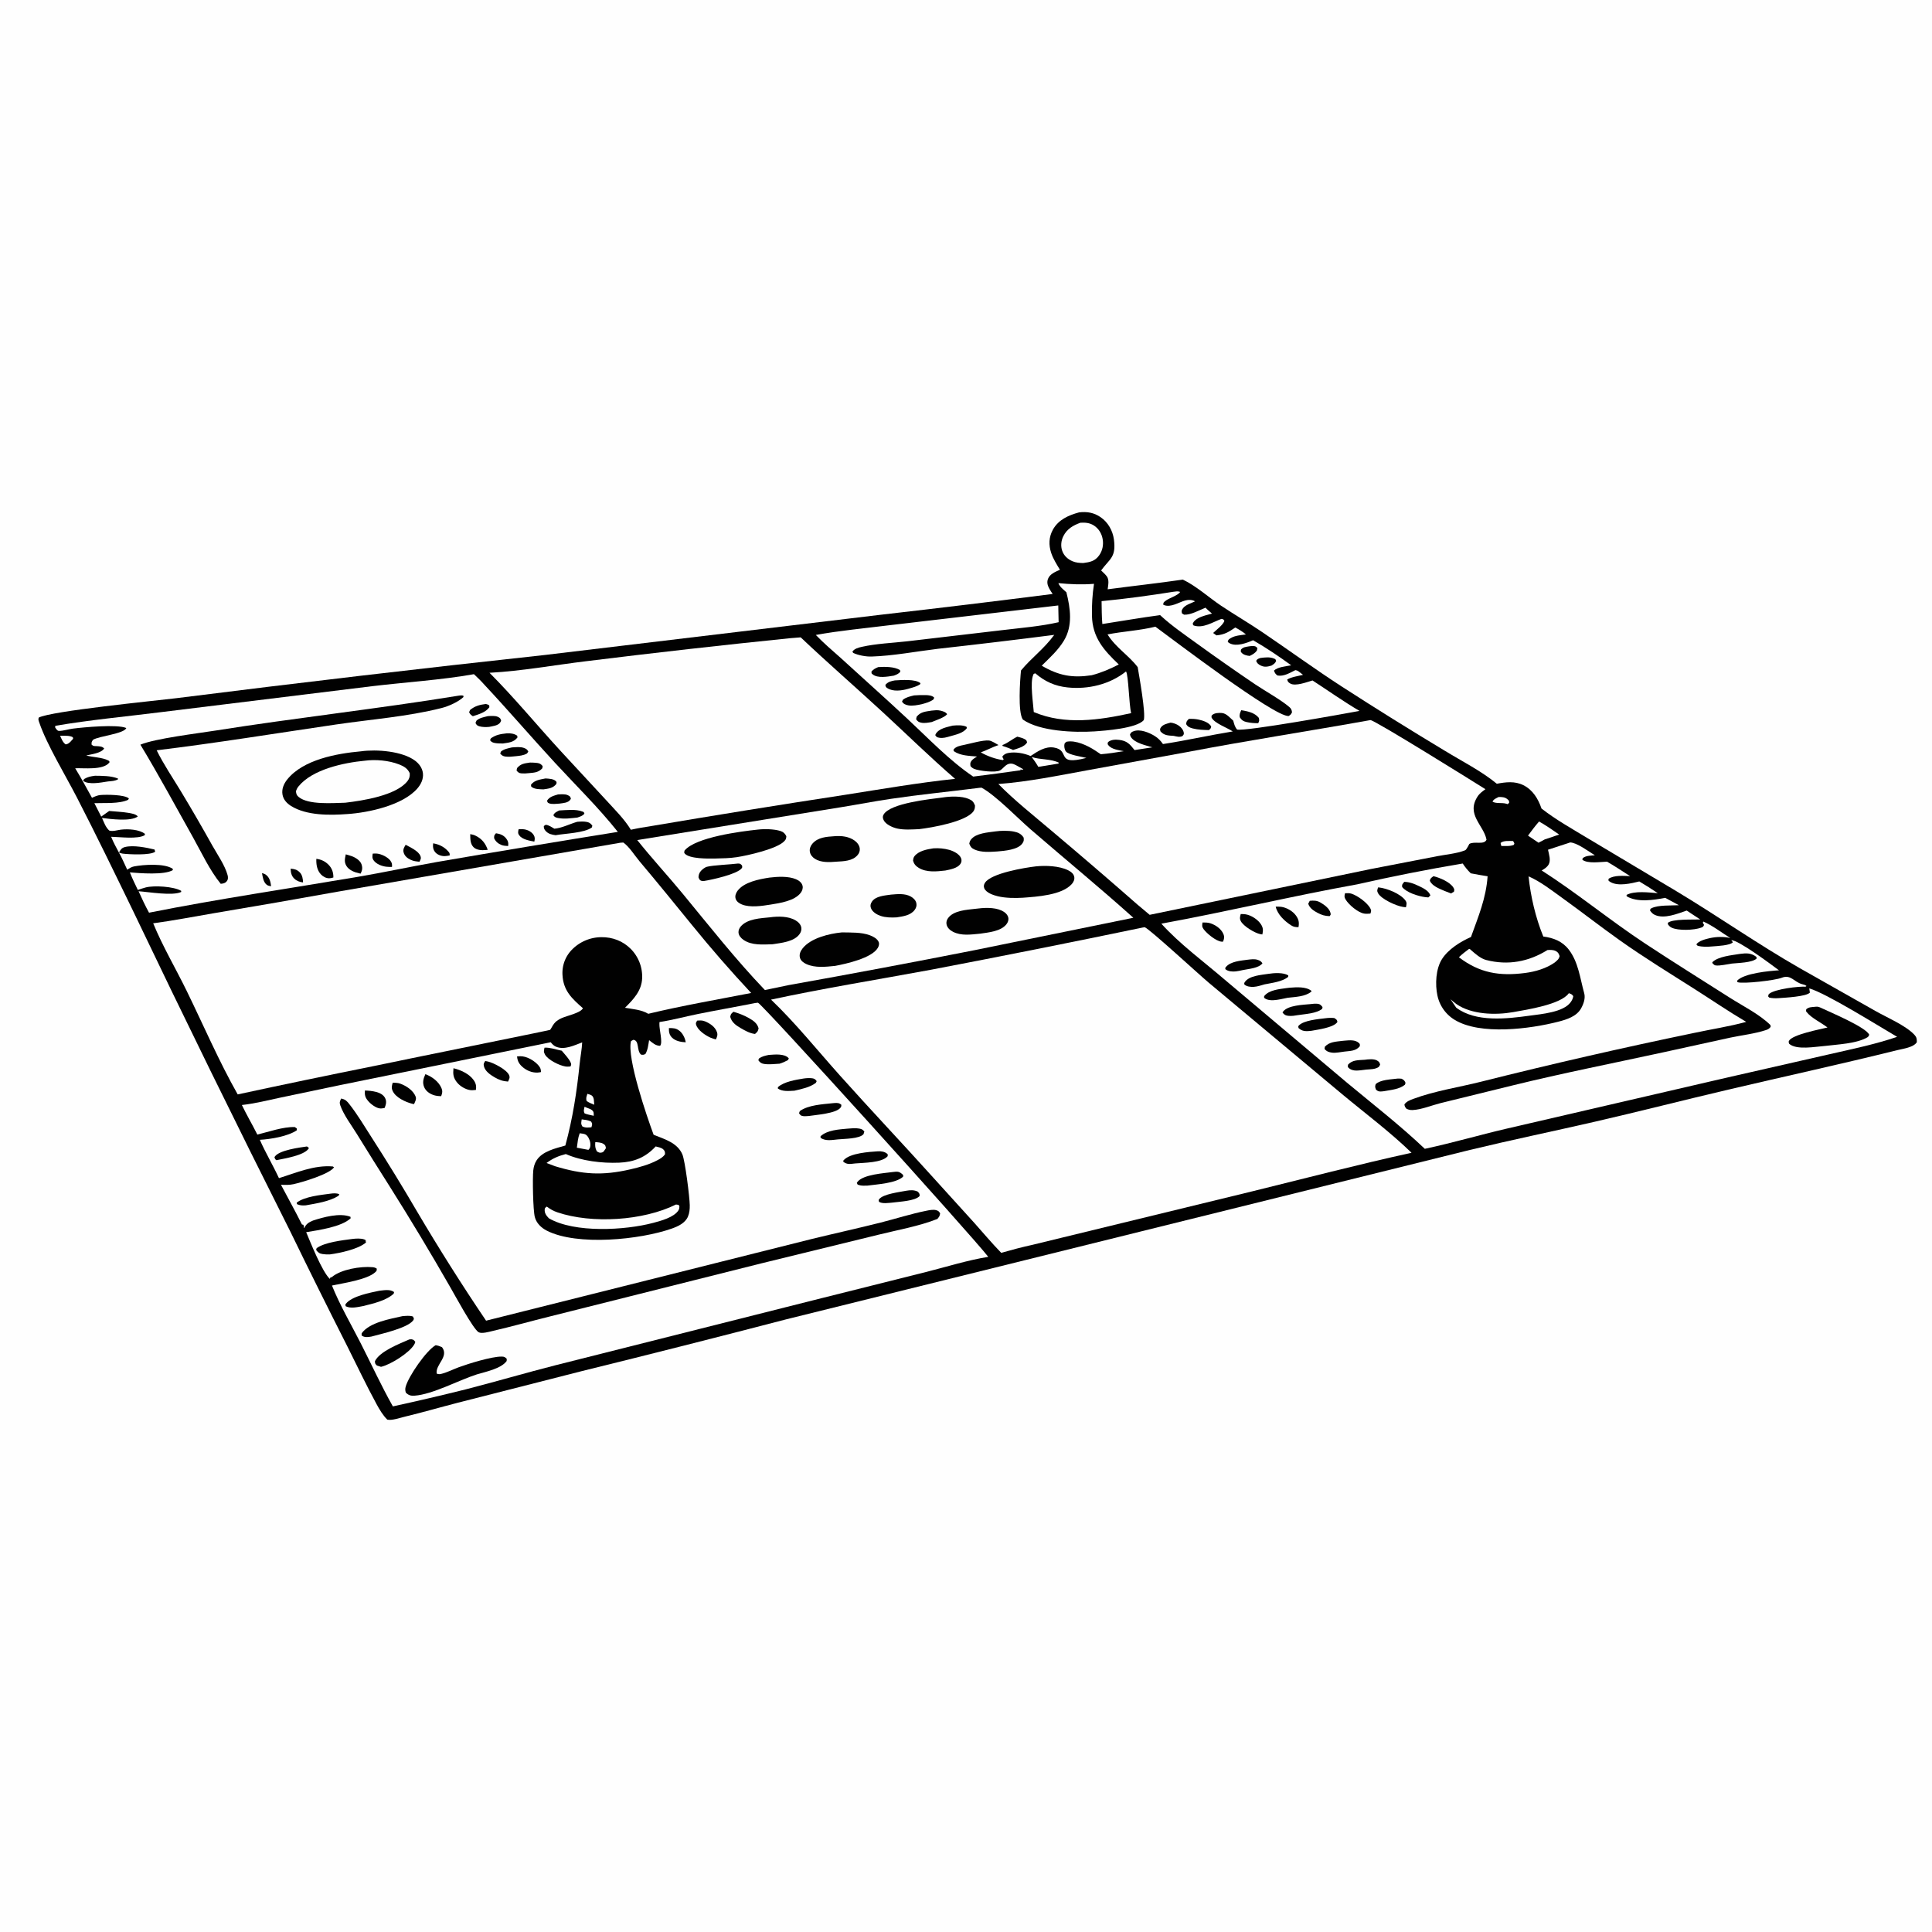 <?xml version="1.0" encoding="UTF-8"?> <svg xmlns="http://www.w3.org/2000/svg" xmlns:xlink="http://www.w3.org/1999/xlink" width="1024" height="1024"><path fill="#FEFEFE" d="M0 0L1024 0L1024 1024L0 1024L0 0Z"></path><path fill="#010101" d="M571.927 271.572C576.163 271.064 579.824 271.689 583.394 274.152C587.279 276.832 589.782 281.278 590.399 285.923C591.658 295.408 588.227 296.061 583.613 302.347C584.599 303.302 585.66 304.259 586.524 305.326C588.057 307.218 587.351 310.11 587.081 312.338C600.361 310.582 613.671 309.126 626.932 307.199C634.063 310.578 640.638 316.651 647.247 321.069C654.392 325.844 661.828 330.168 668.95 334.991C683.038 344.531 696.839 354.606 711.117 363.85Q738.048 381.233 765.515 397.757C774.602 403.332 785.132 408.623 793.343 415.401C798.117 414.514 802.866 413.906 807.393 416.151C812.43 418.651 815.272 423.403 817.025 428.533C824.634 434.488 833.107 439.192 841.344 444.191L888.459 472.308C910.476 485.543 931.678 500.442 953.952 513.175L993.992 535.826C1000.07 539.277 1009.95 543.471 1014.59 548.36C1015.88 549.724 1015.99 550.633 1015.96 552.398C1014.19 555.176 1008.69 555.833 1005.58 556.604C975.8 563.995 945.866 570.524 916.006 577.533C892.323 583.093 868.748 589.146 845.033 594.593C823.07 599.638 801 604.204 779.088 609.485L416.649 699.288Q362.596 713.367 308.359 726.724L242.7 743.466C233.233 745.904 223.839 748.649 214.333 750.93C211.87 751.521 207.602 753.03 205.259 752.42C202.858 750.042 201.103 747.011 199.498 744.061C194.082 734.105 189.203 723.784 184.123 713.65Q168.728 683.301 153.854 652.694Q111.222 567.928 70.298 482.324C60.591 462.336 50.83 442.195 40.643 422.452C34.826 411.178 24.762 394.55 20.877 383.136C20.491 382.002 20.167 381.508 20.506 380.352C26.936 376.869 81.951 371.453 93.252 370.076Q190.861 357.764 288.671 347.17L467.91 325.702Q512.953 320.554 557.925 314.816C557.291 313.874 556.668 312.921 556.118 311.926C555.225 310.309 554.759 308.609 555.466 306.789C556.474 304.194 559.454 303.027 561.789 301.991C560.072 299.126 558.186 296.196 557.137 293.007C555.773 288.862 555.894 284.668 558.019 280.798C560.965 275.433 566.309 273.105 571.927 271.572Z"></path><path fill="#FEFEFE" d="M309.823 586.614C309.98 586.678 310.139 586.741 310.296 586.807L311.08 587.141C311.864 587.47 313.02 587.804 313.681 588.327C314.876 589.274 314.649 589.996 314.694 591.39C313.046 590.974 311.447 590.781 309.854 590.134C309.171 588.73 309.532 588.118 309.823 586.614Z"></path><path fill="#FEFEFE" d="M311.321 579.753C312.001 579.974 312.967 580.192 313.557 580.582C315.022 581.55 314.787 583.93 314.934 585.538C313.517 584.969 312.218 584.421 310.929 583.597C310.456 581.984 310.855 581.339 311.321 579.753Z"></path><path fill="#FEFEFE" d="M801.96 445.751C802.162 445.96 802.513 446.761 802.654 447.033L802.392 447.763C800.476 448.646 797.843 448.367 795.751 448.394C795.548 447.879 795.457 447.322 795.334 446.784C796.937 445.399 799.884 445.783 801.96 445.751Z"></path><path fill="#FEFEFE" d="M308.322 593.283C310.048 593.521 311.732 593.638 313.302 594.451C314.126 595.776 313.843 595.916 313.493 597.464C311.85 597.646 309.997 597.838 308.554 596.932C307.799 595.477 308.101 594.877 308.322 593.283Z"></path><path fill="#FEFEFE" d="M31.842 389.977C33.931 390.017 36.762 389.707 38.605 390.739L38.762 391.542L37.264 393.22C36.403 393.968 35.956 394.389 34.806 394.542C33.198 393.424 32.691 391.71 31.842 389.977Z"></path><path fill="#FEFEFE" d="M794.307 422.424C795.872 422.4 797.615 422.463 798.872 423.529C799.717 424.246 799.858 424.309 799.899 425.437L799.149 426.228L798.33 425.982C796.15 425.287 792.858 426.081 791.057 424.86C791.675 423.559 793.091 423.067 794.307 422.424Z"></path><path fill="#FEFEFE" d="M315.51 605.356C316.805 605.424 318.56 605.518 319.704 606.204C320.938 606.945 320.904 607.261 321.148 608.576L319.926 610.345C319.681 610.497 319.464 610.711 319.19 610.8C317.938 611.207 317.298 610.855 316.32 610.209C315.388 608.435 315.391 607.337 315.51 605.356Z"></path><path fill="#FEFEFE" d="M546.815 401.211C551.451 402.805 556.82 402.062 561.287 404.273L560.892 404.732Q555.613 405.636 550.319 406.45C549.284 404.591 548.068 402.924 546.815 401.211Z"></path><path fill="#FEFEFE" d="M307.246 600.658C308.193 600.787 309.643 600.864 310.462 601.366C311.862 602.224 312.897 604.829 312.912 606.412C312.925 607.752 312.834 608.52 311.884 609.455L305.747 608.306C306.101 605.728 306.318 603.103 307.246 600.658Z"></path><path fill="#FEFEFE" d="M815.737 435.412C819.451 437.521 822.912 439.887 826.402 442.337L818.76 444.899L815.453 446.659L809.874 442.9C811.76 440.333 813.64 437.811 815.737 435.412Z"></path><path fill="#FEFEFE" d="M831.53 526.4C832.761 526.894 833.124 526.921 833.871 527.989C833.671 529.245 833.213 530.164 832.481 531.188C828.649 536.552 816.857 537.483 810.745 538.327C798.623 540.001 782.207 541.939 771.813 534.071L768.796 529.611C769.794 530.481 770.807 531.399 771.894 532.157C780.001 537.811 792.713 538.101 802.063 536.438C809.42 535.13 827.378 532.381 831.53 526.4Z"></path><path fill="#FEFEFE" d="M778.674 502.906C779.249 503.096 778.979 502.953 779.548 503.453C781.846 505.471 784.718 508.055 787.738 508.831C799.269 511.794 810.233 509.738 820.189 503.546C821.677 503.432 823.247 503.389 824.625 504.085C825.884 504.721 826.162 505.498 826.637 506.747C826.144 508.544 825.444 508.89 824.081 510.113C819.522 513.307 813.892 514.973 808.422 515.688C794.716 517.479 784.26 515.73 773.246 507.373C774.911 505.699 776.799 504.331 778.674 502.906Z"></path><path fill="#FEFEFE" d="M347.529 607.633C348.717 607.932 350.51 608.271 351.459 609.113C352.424 609.969 352.475 610.593 352.476 611.753C351.432 613.326 350.013 614.108 348.366 614.98C343.978 617.304 338.917 618.667 334.104 619.778C319.251 623.205 308.7 622.53 294.22 618.13L289.675 616.407C292.981 613.958 295.964 612.684 299.893 611.674C308.286 615.342 319.097 616.626 328.188 616.24C336.098 615.904 342.112 613.479 347.529 607.633Z"></path><path fill="#FEFEFE" d="M358.269 638.421L359.689 638.601L360.111 639.411C360.064 640.149 360.025 640.805 359.624 641.453C357.291 645.229 350.292 647.064 346.216 648.149C331.298 652.121 304.524 653.62 290.925 645.727C289.599 644.337 288.531 643.019 288.706 640.98C288.781 640.105 289.19 640.037 289.812 639.513C291.674 640.904 293.257 641.828 295.471 642.575C313.763 648.744 340.981 647.02 358.269 638.421Z"></path><path fill="#FEFEFE" d="M572.648 277.052C575.176 276.894 577.56 277.102 579.744 278.493C582.261 280.097 583.874 282.693 584.411 285.607C584.975 288.663 584.392 291.847 582.554 294.383C580.315 297.474 577.701 297.942 574.131 298.418C572.148 298.38 570.226 298.246 568.381 297.445C565.908 296.37 563.95 294.58 563.015 292.009C562.098 289.485 562.393 286.603 563.576 284.22C565.501 280.341 568.72 278.485 572.648 277.052Z"></path><path fill="#FEFEFE" d="M560.952 309.072C567.343 309.699 573.431 309.949 579.846 309.441C579.003 314.879 578.624 320.855 578.755 326.362C579.03 337.963 585.032 344.605 592.98 352.186C588.293 354.592 583.737 356.557 578.628 357.886C568.307 359.444 561.155 358.103 552.136 352.831C556.323 348.682 560.82 344.653 563.894 339.558C568.675 331.633 567.339 322.442 565.211 313.925C563.64 312.478 561.739 311.103 560.952 309.072Z"></path><path fill="#FEFEFE" d="M596.818 355.883C598.143 357.851 598.38 373.498 599.541 377.981C582.634 381.675 564.432 384.417 547.925 377.4C547.584 372.488 545.896 362.02 547.589 357.828C547.948 356.94 547.729 357.251 548.719 356.864C553.837 361.252 559.133 363.645 565.806 364.35C576.716 365.503 588.23 362.753 596.818 355.883Z"></path><path fill="#FEFEFE" d="M621.82 313.666C623.155 313.517 624.243 313.223 625.519 313.725C624.281 315.727 619.709 316.877 617.67 318.518C616.767 319.245 616.652 319.268 616.517 320.456C616.662 320.536 616.797 320.636 616.951 320.697C620.526 322.113 624.772 319.251 628.04 318.317C629.783 317.819 631.858 317.782 633.407 318.723C631.469 319.686 628.254 320.591 626.972 322.423C626.169 323.571 626.185 323.845 626.465 325.106L627.588 325.794C631.17 325.99 635.587 323.433 638.945 322.083C639.997 323.213 641.221 324.194 642.382 325.208C640.05 325.876 637.347 326.442 635.205 327.579C633.91 328.266 632.612 329.262 632.134 330.684L632.627 331.514C637.691 333.207 642.758 329.709 647.404 328.022C648.459 328.311 648.327 328.066 648.953 329.1C648.087 331.395 644.792 333.736 642.986 335.494L644.742 336.761C649.087 336.334 651.181 335.004 654.74 332.591C656.807 333.694 658.573 334.761 660.38 336.262C657.865 336.636 654.634 336.808 652.443 338.143C651.338 338.817 651.038 338.859 650.718 340.146C651.135 340.562 651.169 340.646 651.763 340.961C655.351 342.862 660.764 340.815 664.161 339.338C671.032 343.282 677.975 347.955 684.368 352.628C681.722 353.151 677.106 353.482 675.227 355.469C675.79 356.842 675.914 357.114 677.07 358.025C680.47 358.649 683.613 356.624 686.582 355.185C687.658 355.387 687.906 355.554 688.746 356.207L690.63 357.679C688.258 358.282 684.236 358.84 682.239 360.176C682.566 361.322 682.77 361.629 683.878 362.279C686.642 363.9 692.845 361.454 695.662 360.659C703.957 366.033 712.047 371.791 720.569 376.8C712.457 378.321 660.157 387.737 655.692 386.684C654.461 385.301 654.139 383.702 653.632 381.954C651.893 380.415 650.052 378.137 647.641 377.91C646.051 377.76 643.699 377.843 642.474 378.997C641.982 379.461 642.172 379.47 642.145 380.289C643.548 383.315 650.437 385.701 653.395 387.67C641.028 389.695 628.797 392.466 616.4 394.363C615.129 392.559 613.863 391.226 611.971 390.059C609.119 388.301 604.327 386.303 600.922 387.535C599.665 387.99 599.461 388.196 598.908 389.309C599.047 389.819 599.121 390.214 599.423 390.681C601.497 393.884 607.322 395.024 610.763 396.1Q606.058 396.885 601.335 397.553C598.876 394.444 597.36 392.64 593.17 392.152C591.107 391.912 588.925 391.977 587.259 393.342C587.07 394.351 586.873 394.186 587.398 394.904C589.092 397.225 593.017 397.565 595.649 398.138C591.578 398.828 587.554 399.405 583.44 399.771L580.419 397.756C576.475 395.162 570.082 392.14 565.27 393.142C564.758 393.558 564.351 393.707 564.184 394.391C563.926 395.453 564.215 397.315 564.888 398.21C566.343 400.146 573.326 401.053 575.814 401.71C559.004 406.032 567.693 397.714 558.594 396.209C554.007 395.45 549.843 398.307 546.24 400.701C542.849 399.249 538.42 398.44 534.737 399.031C533.224 399.274 532.118 399.766 531.216 401.054L531.964 402.484L531.571 402.871C527.644 402.326 523.269 400.757 519.836 398.77C523.045 397.646 525.991 395.96 529.237 394.895C527.877 394.158 525.716 392.667 524.203 392.488C521.183 392.131 514.135 394.16 510.874 394.833C508.924 395.236 506.498 395.631 505.329 397.414L505.582 398.168C509.111 400.597 513.716 400.59 517.843 400.968C516.911 401.573 515.663 402.289 514.971 403.162C514.116 404.24 514.227 404.824 514.391 406.066C515.053 406.805 515.503 407.172 516.442 407.559C519.017 408.622 527.855 409.643 530.094 408.299C531.719 407.323 532.844 405.355 534.75 404.851C536.648 404.349 538.194 405.418 539.771 406.265C540.659 406.743 541.537 407.201 542.399 407.727L541.548 408.091L541.015 407.71L540.836 408.271Q528.344 410.076 515.815 411.607C503.136 403.005 492.117 391.4 480.947 380.971C469.279 370.076 457.299 359.438 445.522 348.651C441.022 344.691 436.571 340.862 432.403 336.538C444.863 334.265 457.723 333.083 470.297 331.517L560.901 320.902L561.094 329.784C551.502 331.988 541.151 332.791 531.37 333.973L480.96 339.888C473.123 340.786 464.533 341.104 456.876 342.817C455.038 343.229 452.833 343.769 451.782 345.414L452.257 346.081C455.039 347.35 458.908 348.07 461.98 347.977C473.303 347.633 485.943 345.221 497.312 343.849Q528.073 340.431 558.772 336.497C553.078 344.234 546.803 348.531 541.148 355.365C540.653 360.339 539.405 377.572 542.143 381.39C551.037 387.647 569.478 388.356 580.028 387.659C585.923 387.27 602.41 386.036 606.214 381.696C607.362 378.166 603.814 358.416 602.999 353.58C598.146 347.234 591.411 343.316 587.021 336.255C595.457 334.599 603.968 334.229 612.376 332.153C621.581 338.891 675.609 380.092 683.013 379.51C684.092 378.825 684.216 378.662 684.799 377.52C684.612 376.221 684.356 375.565 683.32 374.686C678.776 370.828 670.636 366.31 665.441 362.834Q649.666 352.161 634.241 340.988C627.924 336.408 621.275 331.865 615.508 326.597L614.89 326.027C604.666 327.382 594.456 329.18 584.259 330.748C583.904 326.739 583.953 322.651 583.857 318.626C596.601 317.395 609.181 315.676 621.82 313.666Z"></path><path fill="#010101" d="M661.96 342.589C662.679 342.505 663.53 342.34 664.247 342.402C665.513 342.51 665.712 342.659 666.466 343.566L666.149 344.885C665.024 346.308 663.972 346.871 662.356 347.66C660.801 347.493 659.048 347.117 657.988 345.874C657.439 345.23 657.661 345.036 657.756 344.277C658.906 342.934 660.318 342.881 661.96 342.589Z"></path><path fill="#010101" d="M668.086 348.729C670.553 348.435 673.048 348.071 675.394 349.114C676.236 349.488 675.962 349.367 676.381 350.331C675.857 351.597 675.025 352.049 673.933 352.771C671.912 353.361 670.27 353.728 668.286 352.774C667.025 352.168 666.252 351.584 665.793 350.248C666.492 349.143 666.839 349.188 668.086 348.729Z"></path><path fill="#010101" d="M657.877 376.429C661.218 376.946 664.983 377.709 667.189 380.469C667.493 381.94 667.526 381.976 666.868 383.318C664.782 383.321 662.66 383.154 660.625 382.682C658.925 382.287 658.1 381.695 657.129 380.206C656.792 378.703 657.301 377.777 657.877 376.429Z"></path><path fill="#010101" d="M539.205 390.448C540.475 390.802 541.907 391.096 543.064 391.737C544.071 392.294 544.095 392.453 544.373 393.496C543.03 395.838 539.388 396.697 536.95 397.494C535.153 396.645 533.259 395.97 531.371 395.353L531.323 394.872C534.191 393.85 536.432 391.756 539.205 390.448Z"></path><path fill="#010101" d="M630.104 381.032C631.803 380.971 633.552 381.024 635.218 381.388C637.578 381.904 640.639 382.813 641.956 385.013C641.719 386.275 641.623 386.134 640.753 386.962C637.926 386.883 635 386.813 632.248 386.107C630.69 385.708 629.534 385.257 628.686 383.804C628.826 382.249 629.03 382.2 630.104 381.032Z"></path><path fill="#010101" d="M465.475 353.571C468.998 353.351 473.933 353.291 477.001 355.138L477.21 356.002C476.195 357.229 475.162 357.567 473.726 358.109C470.521 358.627 465.169 359.639 462.482 357.385C461.753 356.774 462.001 357.039 461.885 355.935C462.973 354.676 463.995 354.217 465.475 353.571Z"></path><path fill="#010101" d="M620.445 383.005C621.918 383.146 623.654 383.795 624.862 384.656C626.093 385.534 627.32 387.029 627.454 388.573C627.523 389.374 627.169 389.552 626.722 390.148C625.111 390.855 623.739 390.378 622.1 390.027C619.302 389.821 617.046 389.913 615.053 387.608C614.902 386.829 614.673 386.574 615.104 385.835C616.199 383.961 618.511 383.555 620.445 383.005Z"></path><path fill="#010101" d="M504.925 384.593C507.282 384.387 510.03 384.212 512.23 385.158L512.495 385.872C510.625 388.595 506.559 389.377 503.554 390.251C501.767 390.769 499.793 391.374 497.919 391.033C496.598 390.792 496.456 390.732 495.721 389.695C495.792 389.481 495.823 389.249 495.935 389.054C497.67 386.035 501.872 385.416 504.925 384.593Z"></path><path fill="#010101" d="M484.445 368.581C486.539 368.444 488.666 368.336 490.766 368.415C492.229 368.471 494.122 368.632 495.155 369.771L494.776 370.697C492.899 372.096 490.859 372.576 488.648 373.219C486.541 373.676 483.544 374.284 481.42 373.854C479.912 373.548 478.914 373.144 478.093 371.873L478.566 370.87C480.368 369.5 482.295 369.129 484.445 368.581Z"></path><path fill="#010101" d="M474.28 360.63C477.709 360.429 485.209 359.817 487.887 362.109L487.584 362.767C485.798 363.866 483.936 364.351 481.941 364.913C481.689 364.988 481.437 365.065 481.184 365.136C477.936 366.047 473.331 366.711 470.307 364.726C469.433 364.152 469.47 364.041 469.261 362.982C470.757 361.349 472.193 361.012 474.28 360.63Z"></path><path fill="#010101" d="M493.821 376.628C495.36 376.465 496.909 376.267 498.433 376.636C499.713 376.946 501.336 377.405 502.001 378.552C500.539 380.355 496.086 381.726 493.858 382.692C492.065 382.998 489.975 383.429 488.166 383.023C486.861 382.73 486.32 382.29 485.566 381.235L485.834 379.877C487.997 377.199 490.631 377.167 493.821 376.628Z"></path><path fill="#FEFEFE" d="M418.874 338.25L424.384 337.811C438.62 351.287 453.449 364.189 467.869 377.471C480.661 389.254 493.052 401.433 506.222 412.805C486.557 414.883 467.068 418.263 447.54 421.329Q396.202 429.17 345 437.857C341.425 438.397 337.901 438.994 334.373 439.787C330.907 434.081 325.723 429.003 321.245 424.073L297.317 398.222C284.657 384.468 272.636 369.809 259.447 356.589C276.614 355.679 293.865 352.479 310.928 350.426Q364.835 343.745 418.874 338.25Z"></path><path fill="#FEFEFE" d="M726.346 381.66C728.754 381.742 780.708 414.14 787.307 418.295C785.797 419.39 784.196 420.537 783.169 422.122C776.917 431.776 786.404 437.294 787.885 445.054C786.612 448.005 781.504 445.701 778.777 447.294C778.318 448.163 777.866 449.105 777.298 449.906C776.915 450.445 776.826 450.561 776.203 450.798C771.925 452.427 766.204 452.933 761.666 453.812L726.882 460.541L609.345 484.876L602.825 479.405Q580.057 459.431 556.884 439.93C547.557 432.002 537.742 424.282 529.153 415.549C545.214 414.326 560.957 411.073 576.775 408.177L629.335 398.59C661.558 392.428 694.048 387.473 726.346 381.66Z"></path><path fill="#FEFEFE" d="M518.087 417.691C518.784 417.542 519.55 417.541 520.262 417.488C527.876 421.666 539.291 433.565 546.31 439.634C564.398 455.277 582.905 470.455 600.698 486.437L516.494 503.619Q467.371 513.31 418.081 522.114L405.404 524.736C389.857 508.471 376.254 491.17 361.978 473.835C354.036 464.19 345.535 455.019 337.744 445.248L445.491 427.884C454.448 426.447 463.362 424.7 472.336 423.379C487.525 421.144 502.852 419.609 518.087 417.691Z"></path><path fill="#010101" d="M391.166 457.688C392.429 457.739 392.368 457.804 393.284 458.699C393.349 459.291 393.548 459.653 393.156 460.167C390.709 463.37 377.271 466.292 373.119 466.946C372.777 466.966 372.307 467.017 371.978 466.925C370.757 466.584 370.656 466.039 370.215 464.988C370.296 463.842 370.474 463.005 371.157 462.047C371.928 460.964 373.454 459.747 374.738 459.403C377.855 458.567 387.147 458.204 391.166 457.688Z"></path><path fill="#010101" d="M472.263 474.16C475.689 473.883 479.575 473.443 482.698 475.16C484.099 475.93 485.363 477.127 485.699 478.757C485.966 480.054 485.56 481.255 484.788 482.286C482.587 485.227 478.6 485.695 475.227 486.226C472.506 486.389 469.357 486.336 466.755 485.452C464.751 484.771 462.408 483.407 461.618 481.32C461.152 480.089 461.384 479.102 462.055 478.016C463.986 474.89 469.017 474.639 472.263 474.16Z"></path><path fill="#010101" d="M494.711 449.636C497.576 449.46 500.326 449.682 503.096 450.441C505.264 451.035 508.515 452.612 509.39 454.862C509.817 455.962 509.665 457.034 508.979 457.986C507.37 460.22 503.543 460.872 501.029 461.402C496.408 461.918 491.155 462.507 486.978 460.003C485.358 459.032 484.389 457.912 483.933 456.062C484.054 455.209 484.142 454.504 484.699 453.799C486.949 450.949 491.331 450.152 494.711 449.636Z"></path><path fill="#010101" d="M527.437 440.676C530.488 440.233 534.372 440.164 537.402 440.757C539.656 441.199 541.326 442.009 542.562 443.965C542.679 445.35 542.73 445.778 541.903 446.997C539.577 450.425 532.389 450.964 528.625 451.29C524.706 451.539 520.124 451.909 516.468 450.242C514.913 449.533 514.327 448.73 513.742 447.169C513.934 446.226 514.09 445.657 514.709 444.886C517.379 441.56 523.581 441.235 527.437 440.676Z"></path><path fill="#010101" d="M442.276 443.207C445.942 442.89 449.992 443.33 453.031 445.582C454.429 446.618 455.615 448.183 455.707 449.981C455.767 451.144 455.348 452.222 454.621 453.115C451.898 456.457 447.054 456.481 443.124 456.717C439.547 457.042 435.088 457.219 431.936 455.198C430.557 454.314 429.476 453.017 429.227 451.357C428.992 449.791 429.63 448.256 430.65 447.097C433.62 443.721 438.116 443.494 442.276 443.207Z"></path><path fill="#010101" d="M516.902 481.693C521.18 481.118 526.863 480.744 530.83 482.598C532.391 483.327 533.985 484.521 534.4 486.29C534.701 487.572 534.233 488.845 533.449 489.853C530.477 493.672 523.931 494.199 519.493 494.866C514.745 495.312 509.496 496.14 505.063 493.842C503.469 493.016 501.985 491.678 501.668 489.821C501.474 488.687 501.812 487.557 502.476 486.637C505.423 482.554 512.352 482.23 516.902 481.693Z"></path><path fill="#010101" d="M408.056 486.199C412.354 485.6 417.764 485.542 421.612 487.778C423.091 488.638 424.495 489.98 424.726 491.763C424.875 492.911 424.505 494.055 423.856 494.993C420.953 499.184 414.033 499.746 409.436 500.481C404.355 500.592 398.383 501.214 393.982 498.09C392.71 497.187 391.508 495.846 391.418 494.211C391.352 493.005 391.874 491.916 392.636 491.022C396.095 486.966 403.142 486.699 408.056 486.199Z"></path><path fill="#010101" d="M407.795 465.149C412.151 464.627 417.832 464.29 421.913 466.017C423.431 466.659 424.966 467.8 425.368 469.489C425.67 470.757 425.226 472.085 424.477 473.111C421.287 477.479 413.467 478.648 408.45 479.444C403.847 480.173 397.617 481.157 393.209 479.382C391.825 478.825 390.378 477.86 389.911 476.361C389.45 474.882 390.006 473.391 390.879 472.196C394.297 467.511 402.376 465.986 407.795 465.149Z"></path><path fill="#010101" d="M401.628 439.702C405.188 439.287 410.277 439.381 413.684 440.458C415.216 440.942 416.058 441.772 416.773 443.207C416.668 444.472 416.644 444.815 415.734 445.803C411.919 449.947 396.189 453.445 390.54 454.315C386.776 454.895 382.87 454.94 379.068 455.033C375.378 455.094 365.506 455.283 362.931 452.412C362.422 451.844 362.717 451.466 362.839 450.793C368.777 443.695 392.684 440.65 401.628 439.702Z"></path><path fill="#010101" d="M446.201 494.189C451.046 494.297 456.493 494.011 461.077 495.723C462.821 496.375 464.986 497.501 465.731 499.307C466.156 500.337 465.782 501.521 465.243 502.433C462.042 507.847 448.446 510.849 442.614 511.944C437.651 512.44 432.032 513.117 427.357 510.963C425.892 510.287 424.421 509.239 423.983 507.592C423.503 505.786 424.281 504.087 425.37 502.697C429.702 497.168 439.533 494.822 446.201 494.189Z"></path><path fill="#010101" d="M499.643 422.682C503.641 422.032 509.654 421.845 513.416 423.43C515.357 424.248 516.003 425.018 516.764 426.934C516.745 428.176 516.641 429.04 515.89 430.079C511.938 435.542 493.774 438.697 487.125 439.466C483.343 439.618 479.277 439.957 475.559 439.146C473.211 438.633 469.412 437.001 468.332 434.639C467.879 433.648 467.73 432.762 468.295 431.775C471.806 425.652 493.133 423.543 499.643 422.682Z"></path><path fill="#010101" d="M548.997 459.196C554.203 458.666 561.328 458.896 566.09 461.24C567.538 461.952 569.049 463.047 569.373 464.74C569.641 466.142 569.02 467.48 568.112 468.515C562.866 474.503 549.456 475.257 542.124 475.818C537.903 476.067 532.951 476.019 528.838 475.032C526.539 474.48 522.649 473.205 521.666 470.767C521.261 469.76 521.479 468.796 522.049 467.903C525.32 462.783 543.276 459.865 548.997 459.196Z"></path><path fill="#FEFEFE" d="M45.699 400.411C48.539 399.731 53.513 399.242 55.223 396.736C54.247 395.586 52.901 395.586 51.422 395.477C50.034 395.375 49.669 395.645 48.564 394.708C48.455 393.332 48.537 393.293 49.29 392.119C52.498 390.086 65.826 388.933 66.929 385.865C62.209 383.784 44.321 385.46 38.611 386.185C36.303 386.478 33.463 387.423 31.218 387.398C30.301 387.387 29.608 386.122 29.202 385.479L29.346 384.689C47.796 381.531 66.763 379.802 85.353 377.451L197.173 363.707C214.972 361.585 233.617 360.439 251.197 357.331C253.105 359.142 254.998 360.93 256.73 362.914C269.421 376.488 281.492 390.561 294.077 404.211C305.294 416.378 317.155 427.948 327.47 440.916Q279.476 448.603 231.579 456.875C217.482 459.369 203.475 462.393 189.366 464.792C152.601 471.044 115.562 476.456 78.99 483.746C76.96 480.024 75.168 476.261 73.46 472.381C78.829 472.751 91.466 474.943 96.034 472.772L96.025 472.157C92.089 469.842 81.651 469.211 77.254 470.353C75.833 470.722 74.434 471.212 73.048 471.692C71.607 468.617 70.062 465.548 68.831 462.383C74.102 462.831 87.149 463.879 91.596 461.173L91.552 460.483C87.141 457.471 76.11 458.248 71.018 459.225C69.677 459.482 68.55 460.224 67.44 460.976C66.001 457.973 64.684 454.768 63.04 451.881C61.58 449.131 60.05 446.417 58.913 443.514C63.453 443.584 73.054 444.927 76.761 442.628L76.784 441.943C73.802 439.586 67.846 439.302 64.193 439.722C62.217 439.948 59.854 440.815 57.927 440.223C55.998 438.547 55.11 435.824 54.06 433.536C58.497 434.102 69.324 435.545 73.035 432.751C72.098 431.454 69.533 431.085 67.989 430.824C64.648 430.258 61.237 430.178 57.871 429.835L53.652 432.816L50.018 425.697C55.277 425.486 63.147 426.141 67.931 423.915L68.32 423.186C65.938 421.125 56.586 421.136 53.336 421.368C51.708 421.484 50.215 422.171 48.758 422.861C45.832 417.629 43.003 412.301 39.86 407.197C44.472 406.985 54.46 408.309 57.842 404.3C57.931 404.194 57.991 404.065 58.066 403.948C57.888 403.295 58.05 403.425 57.395 403.077C54.136 401.351 49.311 401.438 45.699 400.411Z"></path><path fill="#010101" d="M138.861 462.748C139.642 462.98 140.357 463.177 141.007 463.691C142.949 465.226 143.392 467.395 143.699 469.72C142.781 469.58 142.024 469.495 141.279 468.872C139.527 467.405 139.257 464.844 138.861 462.748Z"></path><path fill="#010101" d="M154.042 460.415C156.084 460.588 157.366 460.86 158.883 462.377C160.265 463.761 160.555 465.864 160.63 467.71C158.855 467.477 157.295 466.972 155.976 465.692C154.434 464.197 154.117 462.471 154.042 460.415Z"></path><path fill="#010101" d="M262.881 441.647C264.989 441.954 266.821 442.602 268.209 444.319C269.254 445.611 269.575 446.769 269.328 448.415C268.132 448.34 266.866 448.301 265.744 447.841C263.948 447.105 262.692 446.017 261.887 444.266C261.913 442.764 261.898 442.781 262.881 441.647Z"></path><path fill="#010101" d="M229.569 446.981C232.46 447.437 235.308 448.761 237.301 450.964C238.195 451.951 238.416 452.078 238.349 453.392C237.518 453.554 236.659 453.73 235.812 453.762C234.083 453.827 231.982 453.14 230.806 451.834C229.489 450.372 229.371 448.834 229.569 446.981Z"></path><path fill="#010101" d="M274.851 439.529C275.906 439.48 276.976 439.414 278.024 439.593C279.874 439.909 281.917 440.981 282.893 442.628C283.62 443.853 283.483 444.745 283.208 446.062C280.723 445.604 276.838 444.979 275.217 442.769C274.344 441.577 274.62 440.856 274.851 439.529Z"></path><path fill="#010101" d="M257.515 373.127C258.292 373.287 258.631 373.451 259.301 373.837L259.371 374.858C257.368 377.603 253.712 378.613 250.615 379.608C249.505 378.844 249.236 378.665 248.635 377.476L249.173 376.269C251.775 374.175 254.234 373.529 257.515 373.127Z"></path><path fill="#010101" d="M249.224 442.111C250.302 442.276 251.17 442.497 252.155 442.986C255.423 444.61 257.32 447.01 258.506 450.416C258.187 450.453 257.869 450.495 257.55 450.527C255.387 450.75 252.509 450.63 250.909 448.947C249.146 447.094 249.3 444.485 249.224 442.111Z"></path><path fill="#010101" d="M197.556 452.439C198.288 452.401 199.023 452.349 199.756 452.41C202.04 452.602 205.525 454.263 206.887 456.128C207.774 457.342 207.881 458.037 207.757 459.495C206.76 459.497 205.741 459.505 204.75 459.383C202.349 459.088 199.469 458.021 198.021 455.985C197.154 454.767 197.358 453.826 197.556 452.439Z"></path><path fill="#010101" d="M215.004 447.752C217.406 449.074 221.727 450.973 222.81 453.638C223.363 454.997 222.92 455.552 222.327 456.739C220.69 456.565 219.208 456.451 217.696 455.724C215.899 454.86 214.465 453.763 213.914 451.763C213.476 450.178 214.24 449.057 215.004 447.752Z"></path><path fill="#010101" d="M295.742 421.068C297.271 421.007 299.48 420.771 300.909 421.45C302.061 421.998 302.189 422.086 302.591 423.283C302.507 423.445 302.437 423.616 302.337 423.77C301.184 425.559 298.558 425.619 296.62 425.917C294.871 426.027 292.511 426.398 290.887 425.727C290.159 425.426 290.198 425.082 289.916 424.425C291.231 422.254 293.462 421.785 295.742 421.068Z"></path><path fill="#010101" d="M50.35 411.159C54.317 411.215 58.8 411.15 62.531 412.641L62.532 413.051C60.867 413.978 59.148 414.003 57.28 414.179C54.883 414.53 52.37 415.027 49.949 415.086C48.156 415.129 45.366 415.056 44.006 413.767L44.63 412.877C46.52 411.734 48.182 411.453 50.35 411.159Z"></path><path fill="#010101" d="M167.666 455.2C170.174 455.485 172.36 456.526 174.144 458.339C175.996 460.221 176.755 462.492 176.692 465.088C175.948 465.292 175.188 465.5 174.409 465.499C172.788 465.497 171.225 464.633 170.126 463.481C167.999 461.252 167.545 458.143 167.666 455.2Z"></path><path fill="#010101" d="M63.04 451.881C63.932 450.338 64.449 449.38 66.324 448.921C70.71 447.847 77.501 449.191 81.9 450.261L82.25 451.417C79.768 453.436 68.211 452.839 65.045 452.442C64.307 452.35 63.733 452.136 63.04 451.881Z"></path><path fill="#010101" d="M296.374 429.564C300.043 429.389 305.205 428.741 308.704 430.137C309.655 430.516 309.332 430.264 309.749 431.25C308.798 432.494 307.412 432.812 305.996 433.326C302.759 433.667 299.307 434.184 296.072 433.609C294.732 433.371 294.063 433.226 293.29 432.096C293.895 430.668 295.078 430.244 296.374 429.564Z"></path><path fill="#010101" d="M271.304 396.149C273.35 396.035 275.676 395.714 277.64 396.402C278.835 396.82 279.483 397.24 280.014 398.369L279.323 399.357C277.366 400.483 275.381 400.58 273.183 400.831C271.51 401.014 269.582 401.217 267.922 400.999C266.623 400.828 265.904 400.365 265.11 399.382L265.547 398.308C267.241 396.954 269.242 396.652 271.304 396.149Z"></path><path fill="#010101" d="M268.726 388.672C270.555 388.57 272.665 388.853 274.149 389.958L274.263 390.898C272.182 393.529 269.629 393.573 266.552 394.067C265.211 394.024 263.687 394.077 262.371 393.822C261.166 393.589 260.451 393.336 259.725 392.318L260.203 391.306C263.067 389.335 265.357 389.064 268.726 388.672Z"></path><path fill="#010101" d="M289.102 412.593C290.828 412.707 293.365 412.741 294.654 414.07C295.17 414.602 294.953 414.61 294.895 415.489C293.016 417.852 290.791 417.946 288.024 418.383C286.134 418.287 283.702 418.37 282.068 417.293C281.334 416.809 281.579 416.939 281.423 415.931C283.295 413.442 286.258 413.185 289.102 412.593Z"></path><path fill="#010101" d="M183.266 452.822C184.357 453.13 185.453 453.439 186.522 453.82C188.382 454.482 190.914 456.076 191.595 458.061C192.249 459.969 192.016 461.267 191.142 463.025C190.893 462.977 190.643 462.934 190.394 462.882C187.938 462.361 184.964 461.2 183.611 458.953C182.333 456.831 182.795 455.116 183.266 452.822Z"></path><path fill="#010101" d="M258.573 379.562C260.125 379.503 262.487 379.237 263.925 379.966C265.085 380.554 265.248 380.775 265.601 381.927C265.403 382.418 265.317 382.718 264.961 383.156C263.766 384.626 261.001 384.894 259.243 385.268C257.579 385.413 255.731 385.415 254.111 384.964C252.959 384.643 252.507 384.202 252.021 383.163L252.552 381.939C254.233 380.434 256.44 380.116 258.573 379.562Z"></path><path fill="#010101" d="M280.909 404.171C281.921 404.172 282.97 404.213 283.979 404.297C285.728 404.442 286.491 404.709 287.636 406.031L287.426 407.23C285.241 409.554 283.081 409.495 280.124 409.797C278.953 409.965 277.513 410.001 276.336 409.9C275.053 409.79 274.583 409.34 273.789 408.403L274.038 407.114C276.043 404.741 277.951 404.624 280.909 404.171Z"></path><path fill="#010101" d="M305.95 435.566C307.693 435.426 309.6 435.297 311.316 435.706C312.512 435.991 313.263 436.647 313.955 437.636L313.674 438.612C309.555 441.532 299.58 441.747 294.466 442.675C292.532 442.389 290.822 442.071 289.4 440.628C288.512 439.726 288.193 439.046 288.229 437.814L289.201 437.172C290.786 437.222 292.451 438.45 293.823 439.228C297.72 438.929 302.107 436.662 305.95 435.566Z"></path><path fill="#010101" d="M243.335 368.676C244.282 368.52 244.666 368.538 245.578 368.693L245.655 369.447C242.884 372.052 237.762 374.327 234.08 375.261C216.02 379.84 196.569 381.28 178.124 383.994C146.469 388.65 114.797 393.808 83.042 397.679C86.724 405.136 91.509 412.201 95.823 419.319Q104.464 433.639 112.597 448.254C115.242 452.952 119.224 458.661 120.628 463.837C120.936 464.973 120.955 466.177 120.139 467.132C119.198 468.233 118.302 468.28 116.988 468.439C111.078 461.184 106.787 451.823 102.207 443.661C93.053 427.347 84.095 410.687 74.413 394.689C82.246 391.417 104.667 388.729 114.036 387.243C157.041 380.418 200.376 375.69 243.335 368.676Z"></path><path fill="#010101" d="M191.363 398.21C199.53 397.068 213.187 398.069 220.014 403.185C222.174 404.803 223.874 407.149 224.164 409.889C224.485 412.918 223.135 415.69 221.189 417.927C213.433 426.847 195.324 430.729 184.123 431.464C174.846 432.16 162.511 432.325 154.288 427.203C152.061 425.815 150.202 423.836 149.735 421.174C149.22 418.235 150.39 415.452 152.198 413.184C160.703 402.52 178.687 399.342 191.363 398.21Z"></path><path fill="#FEFEFE" d="M193.297 403.199C199.071 402.422 206.023 403.025 211.474 405.134C214.011 406.115 216.017 407.268 217.166 409.795C217.278 411.484 217.015 412.66 215.975 413.991C209.986 421.663 192.126 424.399 182.935 425.459C176.44 425.593 163.483 426.729 158.29 422.404C157.183 421.482 157.057 420.835 156.854 419.459C157.15 418.453 157.506 417.689 158.161 416.876C165.536 407.732 182.303 404.237 193.297 403.199Z"></path><path fill="#FEFEFE" d="M328.816 446.661L330.367 446.553C333.488 448.729 336.428 453.489 338.934 456.463C348.354 467.639 357.521 478.923 366.743 490.255Q381.811 508.826 398.134 526.304C379.958 529.855 361.59 533 343.59 537.332C339.947 535.126 335.386 534.864 331.256 534.135C335.751 529.682 340.11 525.119 340.358 518.416Q340.378 517.88 340.37 517.345Q340.362 516.809 340.326 516.274Q340.291 515.739 340.228 515.207Q340.166 514.675 340.076 514.146Q339.986 513.618 339.869 513.095Q339.752 512.572 339.609 512.056Q339.466 511.539 339.296 511.031Q339.126 510.523 338.931 510.023Q338.735 509.525 338.514 509.036Q338.294 508.548 338.048 508.071Q337.803 507.595 337.533 507.132Q337.263 506.669 336.97 506.22Q336.677 505.771 336.362 505.338Q336.046 504.905 335.709 504.488Q335.372 504.072 335.013 503.673Q334.655 503.275 334.277 502.895C330.122 498.732 324.57 496.634 318.714 496.718Q318.168 496.722 317.622 496.753Q317.077 496.783 316.534 496.841Q315.99 496.899 315.451 496.984Q314.911 497.069 314.376 497.18Q313.841 497.292 313.313 497.43Q312.784 497.567 312.263 497.731Q311.742 497.895 311.23 498.085Q310.717 498.275 310.215 498.49Q309.713 498.704 309.222 498.944Q308.731 499.183 308.252 499.447Q307.774 499.711 307.309 499.998Q306.844 500.285 306.394 500.594Q305.944 500.904 305.51 501.236Q305.076 501.568 304.659 501.92Q304.242 502.273 303.843 502.646Q303.444 503.02 303.064 503.412Q302.748 503.737 302.45 504.078Q302.151 504.419 301.871 504.775Q301.59 505.131 301.328 505.5Q301.067 505.87 300.824 506.253Q300.582 506.636 300.359 507.031Q300.137 507.426 299.935 507.831Q299.733 508.237 299.553 508.653Q299.372 509.068 299.213 509.493Q299.055 509.917 298.918 510.349Q298.781 510.781 298.667 511.22Q298.552 511.658 298.46 512.102Q298.369 512.546 298.3 512.993Q298.231 513.441 298.186 513.892Q298.141 514.343 298.118 514.796Q298.096 515.248 298.097 515.701Q298.098 516.155 298.123 516.607C298.52 525.075 303.107 529.233 308.978 534.39C307.694 536.904 300.485 538.363 297.797 539.577C294.558 541.04 293.602 542.307 291.977 545.262C291.864 545.466 291.724 545.655 291.587 545.843C291.437 546.049 210.122 562.455 198.39 564.977Q162.132 572.261 125.98 580.059C116.034 562.456 107.888 543.51 99.013 525.322C93.17 513.348 86.255 501.684 81.193 489.372C91.974 487.932 102.726 485.824 113.453 484.004Q146.39 478.485 179.257 472.565L328.816 446.661Z"></path><path fill="#FEFEFE" d="M832.249 446.508C835.912 446.653 842.071 451.344 845.309 453.314C843.519 453.482 841.012 453.474 839.463 454.445C838.637 454.963 838.91 454.665 838.678 455.701C841.635 457.888 848.104 456.82 851.775 456.702C855.939 459.095 859.958 461.806 864.014 464.379C860.57 464.209 855.529 463.781 852.599 465.764L852.493 466.658C852.979 467.121 853.01 467.199 853.685 467.571C857.816 469.849 864.542 468.248 868.862 467.184C872.192 469.178 875.457 471.218 878.667 473.399C873.954 473.055 866.44 472.019 862.107 474.322L862.179 475.073C868.032 478.424 876.306 477.052 882.627 475.881L889.853 479.783C885.975 480.01 878.738 479.599 875.39 481.361C874.548 481.805 874.843 481.565 874.558 482.617C875.302 483.646 875.9 484.345 877.069 484.898C882.047 487.25 889.206 484.241 893.997 482.617L901.147 487.334C897.563 487.491 886.169 486.953 883.936 489.189L884.17 490.163C884.727 490.795 885.2 491.284 885.968 491.662C889.42 493.361 897.903 493.06 901.558 491.698C902.62 491.302 902.694 491.292 903.188 490.233L902.529 489.047L902.842 488.45C907.628 490.533 912.618 494.368 917.092 497.166C913.52 496.358 909.697 496.458 906.119 497.257C904.103 497.707 900.24 498.706 899.097 500.543L899.765 501.27C902.333 501.936 904.78 501.876 907.397 501.64C910 501.406 916.989 501.19 918.478 499.394L917.608 498.346C921.258 498.055 938.97 511.357 942.892 514.282C937.79 514.626 924.325 515.792 920.636 519.855L920.949 520.587C923.939 521.574 940.878 519.622 944.298 518.253C949.212 516.287 950.862 520.523 955.194 521.637C956.189 521.893 956.727 521.976 957.549 522.656L956.953 522.751L957.379 522.985C953.493 522.652 940.79 524.22 937.772 526.694C937.144 527.209 937.281 527.438 937.187 528.17L937.737 528.751C939.438 529.117 940.986 529.155 942.717 529.032C945.948 528.801 957.417 528.239 959.278 526.096L958.942 523.865C968.043 526.484 995.498 543.685 1005.52 549.551C993.696 553.575 981.287 556.107 969.123 558.888L914.245 571.392L798.435 598.23C783.978 601.597 769.694 605.805 755.178 608.894C742.088 596.461 727.656 585.274 713.786 573.729L648.986 519.122C638.074 509.755 625.087 500.188 615.543 489.562C650.314 483.22 684.683 474.951 719.452 468.698Q747.207 462.395 775.275 457.678C776.529 459.639 777.892 461.219 779.528 462.872C782.477 463.496 785.494 463.928 788.465 464.443C787.604 476.29 783.577 485.652 779.65 496.627C774.051 499.094 767.659 503.072 764.3 508.305C760.995 513.454 760.578 521.779 761.873 527.699Q761.977 528.187 762.105 528.67Q762.233 529.152 762.386 529.628Q762.538 530.103 762.714 530.57Q762.891 531.037 763.09 531.495Q763.289 531.953 763.512 532.4Q763.734 532.847 763.979 533.282Q764.223 533.717 764.489 534.14Q764.755 534.562 765.042 534.971Q765.329 535.379 765.637 535.773Q765.944 536.166 766.271 536.544Q766.598 536.921 766.943 537.282Q767.288 537.642 767.651 537.985Q768.014 538.328 768.394 538.652Q768.774 538.976 769.17 539.28Q769.565 539.585 769.976 539.869Q770.387 540.153 770.811 540.416C784.41 548.885 811.111 545.347 826.04 541.494C830.487 540.346 835.612 538.718 837.98 534.515C839.296 532.179 840.413 529.123 839.664 526.441C837.493 518.663 836.61 510.002 831.514 503.34C828.126 498.911 823.336 497.065 817.976 496.373C813.9 486.416 811.273 475.182 810.166 464.484C816.436 467.204 822.375 471.871 827.91 475.847C838.206 483.242 848.202 491.057 858.536 498.392C871.31 507.457 884.566 515.576 897.771 523.963C907.051 529.857 916.047 536.021 925.531 541.614C916.525 544.083 907.048 545.502 897.902 547.478Q841.215 559.213 785.068 573.307C773.304 576.278 760.538 578.17 749.192 582.387C747.368 583.065 745.533 583.725 744.366 585.362C744.536 586.561 744.694 586.719 745.471 587.666C746.636 588.224 747.526 588.399 748.799 588.337C753.465 588.111 758.935 585.82 763.506 584.682L802.189 575.181C828.362 568.765 854.814 563.56 881.138 557.844L917.187 549.945C923.252 548.665 930.059 547.912 935.923 545.978C937.218 545.551 937.611 545.266 938.486 544.28L938.391 543.326C932.565 537.572 923.819 533.255 916.887 528.838C901.886 519.281 886.691 509.824 871.857 500.027C853.195 487.702 835.954 473.427 817.112 461.351C818.59 460.504 819.933 459.717 820.812 458.201C822.089 455.998 820.963 452.691 820.467 450.374L832.249 446.508Z"></path><path fill="#010101" d="M694.189 477.45C696.266 477.253 697.968 477.249 699.824 478.331C701.873 479.525 704.676 481.465 705.205 483.944C705.417 484.942 705.249 484.822 704.721 485.583C702.148 485.476 700.625 485.026 698.33 483.821C696.253 482.73 694.139 481.339 693.389 479.006L694.189 477.45Z"></path><path fill="#010101" d="M759.775 464.391C763.077 465.21 768.514 467.426 770.363 470.486C770.923 471.412 770.859 471.617 770.631 472.604L769.062 473.554Q767.244 472.901 765.468 472.142C762.839 470.999 758.939 469.564 757.821 466.735C758.188 465.372 758.682 465.235 759.775 464.391Z"></path><path fill="#010101" d="M744.29 467.392C747.129 467.468 749.575 468.434 752.099 469.641C754.395 470.739 757.251 472.109 758.145 474.599L757.025 475.651Q756.201 475.616 755.384 475.5C751.706 475.002 745.52 473.126 743.156 470.118C742.977 468.703 743.457 468.502 744.29 467.392Z"></path><path fill="#010101" d="M637.354 488.938C638.737 488.936 640.149 488.92 641.48 489.344C644.248 490.227 647.231 492.255 648.401 495.004C649.087 496.615 648.866 497.54 648.211 499.105C647.966 499.104 647.721 499.12 647.476 499.101C644.575 498.878 639.615 494.781 637.938 492.48C636.981 491.165 637.126 490.487 637.354 488.938Z"></path><path fill="#010101" d="M676.145 480.56C677.088 480.535 678.058 480.507 678.997 480.626C681.896 480.994 685.201 482.893 686.901 485.277C688.373 487.343 688.679 488.954 688.223 491.409C686.693 491.422 685.632 491.299 684.309 490.445C680.829 488.198 677.102 484.696 676.145 480.56Z"></path><path fill="#010101" d="M657.616 484.454C658.488 484.463 659.384 484.47 660.245 484.614C663.252 485.116 666.745 487.393 668.378 489.965C669.545 491.804 669.541 493.21 669.07 495.283C668.732 495.232 668.393 495.194 668.058 495.131C665.082 494.574 659.006 490.906 657.63 488.178C656.934 486.799 657.251 485.849 657.616 484.454Z"></path><path fill="#010101" d="M740.698 571.673C741.354 571.602 742.221 571.718 742.866 571.745C743.71 572.216 744.175 572.444 744.672 573.315C745.111 574.084 744.889 574.141 744.649 574.91C741.758 577.351 737.175 577.676 733.573 578.347C733.347 578.377 733.121 578.412 732.894 578.436C731.252 578.606 730.563 578.614 729.324 577.579C728.817 576.165 728.717 576.056 729.129 574.631C731.756 572.19 737.213 572.15 740.698 571.673Z"></path><path fill="#010101" d="M730.411 470.339C730.561 470.349 730.713 470.351 730.863 470.368C735.132 470.831 742.21 473.657 744.841 477.179C745.862 478.546 745.48 479.355 745.176 480.88C744.653 480.833 744.133 480.765 743.614 480.69C740.147 480.186 732.122 476.617 730.372 473.372C729.689 472.104 730.026 471.638 730.411 470.339Z"></path><path fill="#010101" d="M712.914 473.427C714.025 473.38 715.205 473.326 716.278 473.663C719.558 474.692 724.835 478.543 726.354 481.567C726.951 482.755 726.723 483.017 726.343 484.218C725.25 484.288 724.04 484.409 722.958 484.208C719.651 483.593 714.925 479.574 713.25 476.831C712.422 475.474 712.517 474.913 712.914 473.427Z"></path><path fill="#010101" d="M723.319 561.702C725.218 561.44 728.234 561.099 729.914 562.119C731.043 562.804 731.202 563.134 731.502 564.319L730.774 565.511C728.844 566.806 726.381 566.714 724.121 566.903C722.448 567.112 720.732 567.377 719.046 567.422C717.532 567.463 715.78 567.028 714.707 565.905C714.169 565.342 714.416 564.999 714.485 564.292C716.825 561.668 720.063 561.955 723.319 561.702Z"></path><path fill="#010101" d="M661.277 508.671C662.934 508.492 664.862 508.183 666.487 508.71C667.738 509.115 668.45 509.47 669.119 510.599C667.125 513.15 661.984 513.496 658.856 514.131C657.59 514.403 656.278 514.728 654.99 514.86C653.163 515.048 650.92 514.914 649.485 513.686C649.412 513.016 649.297 513.116 649.73 512.569C652.121 509.552 657.73 509.157 661.277 508.671Z"></path><path fill="#010101" d="M921.77 505.651C921.985 505.62 922.199 505.586 922.414 505.558C925.787 505.118 928.174 505.101 930.944 507.171L931.032 508.059C928.677 510.298 921.15 510.347 917.881 510.717C915.421 511.054 911.686 512 909.273 511.693C908.544 511.6 908.025 510.866 907.531 510.385L907.64 509.936C910.672 506.949 917.74 506.318 921.77 505.651Z"></path><path fill="#010101" d="M694.372 532.212C695.634 532.041 697.243 531.883 698.499 532.042C699.716 532.197 700.247 532.863 700.968 533.768L700.805 534.673C697.883 537.194 691.681 537.44 687.887 538.037C686.345 538.31 684.614 538.582 683.05 538.43C681.461 538.275 680.815 537.957 679.819 536.752C679.771 536.499 679.986 536.252 680.148 536.052C682.74 532.84 690.472 532.579 694.372 532.212Z"></path><path fill="#010101" d="M702.475 539.688C704.129 539.468 705.532 539.412 707.194 539.576C708.303 540.352 708.583 540.307 708.866 541.607C708.77 541.749 708.692 541.905 708.579 542.034C706.213 544.734 698.532 545.698 695.095 546.343C692.894 546.574 690.672 546.825 688.823 545.354C688.013 544.71 688.272 545.051 688.1 543.94C688.198 543.809 688.282 543.667 688.394 543.549C691.045 540.745 698.867 540.149 702.475 539.688Z"></path><path fill="#010101" d="M711.496 551.677Q712.147 551.609 712.8 551.553C715.257 551.348 718.354 551.005 720.296 552.852C720.928 553.452 720.737 553.676 720.751 554.475C718.679 557.145 715.643 556.973 712.532 557.371C710.545 557.609 708.042 558.168 706.067 557.935C704.405 557.739 703.088 557.283 702.033 555.941L702.197 554.782C704.734 552.104 708.026 552.14 711.496 551.677Z"></path><path fill="#010101" d="M672.294 516.152C675.3 515.663 680.197 515.358 682.823 516.975L682.767 517.755C679.576 520.373 674.208 520.922 670.22 521.743C668.395 522.265 666.443 522.93 664.543 523.05C662.861 523.156 660.823 522.947 659.527 521.797C659.473 521.059 659.358 521.161 659.751 520.556C662.006 517.089 668.64 516.734 672.294 516.152Z"></path><path fill="#010101" d="M682.172 523.667C682.661 523.604 683.148 523.531 683.64 523.495C687.268 523.234 692.28 522.849 695.151 525.23L694.963 525.638C691.721 528.287 686.518 528.362 682.529 528.836C680.078 529.31 677.422 530.011 674.934 530.125C673.258 530.202 671.273 529.998 669.999 528.835L670.024 527.977C672.641 524.615 678.26 524.238 682.172 523.667Z"></path><path fill="#010101" d="M961.844 533.637C963.048 533.498 963.723 533.502 964.83 534.029C969.695 536.345 989.262 544.504 990.747 548.501L990.073 549.609C984.454 553.19 973.642 553.565 966.984 554.406C962 554.763 952.313 556.67 948.315 553.255C948.142 552.65 947.861 552.291 948.172 551.692C949.915 548.337 964.731 545.545 968.606 544.594C965.422 542.089 960.063 539.575 957.7 536.565C957.035 535.718 957.22 536.14 957.337 534.94C958.663 533.748 960.156 533.799 961.844 533.637Z"></path><path fill="#FEFEFE" d="M605.75 491.589L606.75 491.446C609.679 492.724 635.183 516.241 640.579 520.784L711.366 579.942C723.683 590.209 736.616 599.812 748.143 610.986C719.881 617.201 691.839 624.517 663.74 631.431L547.279 659.771C541.675 661.001 536.185 662.445 530.672 664.029C525.705 658.954 521.125 653.424 516.381 648.137L494.428 623.927C478.15 605.856 461.418 588.188 445.197 570.058C433.184 556.631 421.688 542.276 408.671 529.815C436.679 523.795 465.088 519.23 493.266 514.014Q549.603 503.277 605.75 491.589Z"></path><path fill="#FEFEFE" d="M400.346 531.611L401.744 531.458C404.678 532.829 514.107 653.741 523.805 666.15C512.817 667.936 501.753 671.411 490.941 674.16L435.883 687.95L294.454 723.602C278.506 727.669 262.715 732.318 246.783 736.412Q227.573 741.194 208.232 745.417C202.083 734.536 196.833 723.03 191.156 711.89C186.041 701.855 180.144 691.797 175.945 681.355C181.786 680.108 194.653 678.265 198.872 674.314C199.7 673.539 199.686 673.579 199.682 672.394C198.928 671.885 198.302 671.706 197.41 671.628C191.145 671.078 180.88 672.75 175.983 676.796C175.828 676.924 175.676 677.055 175.523 677.185L175.386 676.694L174.77 677.828C170.641 673.768 164.707 658.877 162.281 653.087C168.875 651.971 180.815 650.375 185.847 645.734L185.748 644.922C180.145 642.69 171.386 645.126 165.914 646.908C163.547 647.933 162.446 648.566 161.241 650.876L160.984 650.604C161.253 650.035 160.962 649.727 160.766 649.151L160.043 649.002C156.486 641.883 152.615 634.983 148.913 627.945C151.127 628.04 153.302 628.129 155.482 627.657C159.95 626.689 174.728 622.315 177.049 618.69L176.395 618.245C166.515 617.41 157.062 621.587 147.847 624.438C144.668 617.56 140.761 611.046 137.711 604.118C143.391 603.823 152.666 602.287 157.372 599.035L157.277 598.072L156.231 597.353C149.918 597.208 142.528 599.856 136.399 601.36C133.756 596.071 130.765 591.023 128.195 585.682C135.13 584.911 141.977 583.176 148.795 581.719L180.03 575.171L291.891 552.414C292.62 553.324 293.47 554.222 294.548 554.707C299.054 556.736 304.332 554.047 308.569 552.487C308.398 556.222 307.628 560.003 307.244 563.731C305.694 578.774 303.617 592.534 299.643 607.158C294.406 608.676 287.467 610.141 284.362 615.067C283.351 616.67 282.845 618.472 282.647 620.347C282.209 624.501 282.504 641.429 283.476 645.096C284.335 648.339 286.889 650.774 289.802 652.266C305.878 660.495 339.338 657.087 356.053 651.173C359.408 649.986 363.126 648.297 364.62 644.839C365.437 642.947 365.613 640.879 365.588 638.84C365.535 634.488 363.122 615.273 361.673 611.858C359.046 605.667 352.162 603.76 346.436 601.451C342.863 591.84 332.186 560.691 334.438 551.823L335.627 551.133C339.06 551.398 337.263 556.91 339.786 558.979C340.905 559.13 341.047 559.122 342.073 558.656C343.378 556.444 343.6 553.8 344.038 551.3C345.835 552.722 347.456 554.28 349.866 554.304C351.428 552.636 349.342 545.615 349.498 542.57L349.549 541.701C356.253 540.693 362.926 538.864 369.579 537.51C379.814 535.425 390.103 533.655 400.346 531.611Z"></path><path fill="#010101" d="M354.538 544.891C356.819 544.915 358.276 544.902 360.139 546.355C361.896 547.727 363.112 550.258 363.448 552.434C361.008 552.334 358.058 551.793 356.244 550.024C354.719 548.537 354.491 546.929 354.538 544.891Z"></path><path fill="#010101" d="M162.612 607.659C163.109 607.79 163.361 608.142 163.727 608.489C163.661 608.611 163.609 608.741 163.53 608.855C161.007 612.464 150.629 614.06 146.483 614.931C145.75 614.364 145.796 614.228 145.465 613.409C145.542 613.263 145.6 613.106 145.695 612.972C148.089 609.597 158.668 608.226 162.612 607.659Z"></path><path fill="#010101" d="M274.044 559.91C274.626 559.875 275.209 559.827 275.791 559.821C278.956 559.786 282.604 561.833 284.789 564.032C286.085 565.335 286.729 566.32 286.728 568.208C286.485 568.262 286.245 568.327 286 568.37C283.049 568.895 279.82 567.822 277.496 565.97C275.322 564.238 274.299 562.662 274.044 559.91Z"></path><path fill="#010101" d="M369.497 540.961C370.954 540.828 372.233 540.748 373.614 541.313C376.293 542.411 378.998 544.182 380.003 547.041C380.536 548.558 380.035 549.541 379.439 550.922C378.454 550.658 377.442 550.38 376.513 549.954C373.832 548.728 369.745 546.052 368.917 543.01C368.661 542.069 369.076 541.771 369.497 540.961Z"></path><path fill="#010101" d="M407.462 559.126C409.351 559.005 411.319 558.81 413.207 558.972C415.02 559.129 416.899 559.557 418.087 560.946L417.681 561.85C416.184 562.666 414.818 563.28 413.188 563.783C410.56 563.941 407.66 564.302 405.053 563.92C403.515 563.694 402.832 563.154 401.915 561.948L402.296 560.99C403.931 559.86 405.543 559.556 407.462 559.126Z"></path><path fill="#010101" d="M174.969 632.684C176.546 632.471 178.4 632.279 179.858 632.985L179.406 633.812C174.46 636.883 167.773 637.812 162.122 638.847C160.409 638.989 158.995 638.945 157.417 638.246L157.248 637.449C161.253 634.211 169.969 633.361 174.969 632.684Z"></path><path fill="#010101" d="M193.4 577.991C195.399 578.053 197.417 578.245 199.36 578.747C201.245 579.233 203.242 580.214 204.138 582.041C205.045 583.891 204.556 585.439 203.876 587.224C203.111 587.37 202.332 587.552 201.546 587.505C199.333 587.371 196.514 585.197 195.145 583.574C193.538 581.67 193.228 580.466 193.4 577.991Z"></path><path fill="#010101" d="M225.469 569.331C228.904 570.598 232.485 573.203 233.956 576.667C234.67 578.349 234.449 579.327 233.827 580.99C232.431 580.985 230.898 580.82 229.584 580.334C227.535 579.576 225.667 578.247 224.806 576.174C223.79 573.725 224.413 571.623 225.469 569.331Z"></path><path fill="#010101" d="M257.182 562.349Q257.941 562.481 258.691 562.655C261.634 563.358 268.601 566.912 269.837 569.863C270.43 571.278 269.822 571.97 269.267 573.258C266.527 573.084 264.51 572.366 262.136 570.988C259.94 569.713 257.087 567.77 256.481 565.12C256.163 563.728 256.487 563.522 257.182 562.349Z"></path><path fill="#010101" d="M288.607 555.279C291.324 555.095 294.986 556.362 297.745 556.899C299.221 558.719 301.477 560.96 302.42 563.071C302.891 564.126 302.803 564.26 302.369 565.25C301.49 565.316 300.602 565.394 299.724 565.259C296.472 564.757 290.395 561.779 288.821 558.864C288.024 557.388 288.291 556.853 288.607 555.279Z"></path><path fill="#010101" d="M240.344 566.186C244.108 567.062 248.697 569.165 250.997 572.407C252.22 574.132 252.57 575.623 252.235 577.684C251.262 577.777 250.235 577.918 249.258 577.785C246.777 577.448 243.858 575.732 242.296 573.799C240.205 571.212 240.057 569.419 240.344 566.186Z"></path><path fill="#010101" d="M208.168 573.835C209.491 573.89 210.858 573.898 212.118 574.352C215.332 575.511 219.113 577.956 220.328 581.326C220.805 582.648 219.974 584.01 219.439 585.212C218.981 585.143 218.931 585.146 218.411 585.007C214.858 584.063 209.707 581.752 208.103 578.186C207.355 576.523 207.668 575.472 208.168 573.835Z"></path><path fill="#010101" d="M425.826 571.653C427.278 571.419 429.074 571.313 430.528 571.514C431.671 571.673 432.213 572.103 432.857 573.033L432.422 573.938C429.243 576.343 424.895 577.193 421.088 578.087C418.205 578.233 414.757 578.673 412.281 576.943L412.305 576.224C415.486 573.336 421.671 572.322 425.826 571.653Z"></path><path fill="#010101" d="M480.305 631.124C482.481 630.752 484.462 630.624 486.485 631.614C487.3 632.633 487.455 632.634 487.418 633.916C484.999 636.613 476.73 636.869 473.118 637.387C470.954 637.551 467.801 638.143 465.889 637.005C465.753 636.169 465.544 636.17 465.964 635.609C468.039 632.838 476.823 631.817 480.305 631.124Z"></path><path fill="#010101" d="M388.757 536.256C391.635 537.104 394.34 538.109 396.951 539.61C399.331 540.978 401.31 542.303 402.07 545.039C401.681 546.794 401.46 546.863 400.181 548.014C397.43 547.721 394.818 546.225 392.464 544.848C390.013 543.415 387.779 541.799 387.043 538.956C387.342 537.341 387.499 537.349 388.757 536.256Z"></path><path fill="#010101" d="M441.493 584.702C441.748 584.679 442.001 584.648 442.256 584.631C443.797 584.533 444.789 584.53 445.949 585.588C445.847 586.468 445.981 586.431 445.496 587.076C443.165 590.179 432.556 590.891 428.668 591.501C427.745 591.548 426.637 591.698 425.729 591.566C424.367 591.367 424.228 591.066 423.504 590.024L423.922 588.898C428.452 585.617 436.097 585.293 441.493 584.702Z"></path><path fill="#010101" d="M449.223 598.204C451.23 598.04 453.45 597.796 455.445 598.174C456.752 598.423 457.345 598.717 458.125 599.771L457.681 601.123C455.627 603.628 447.381 603.573 444.122 603.902C441.021 604.197 437.67 604.943 434.927 603.096L434.908 602.228C438.52 598.932 444.587 598.639 449.223 598.204Z"></path><path fill="#010101" d="M465.305 610.214C466.848 610.083 469.105 610.41 470.252 611.574C470.752 612.081 470.53 612.084 470.408 612.896C467.322 616.326 457.868 616.253 453.378 616.639C450.842 616.879 449.019 617.421 446.963 615.741C446.987 615.155 446.88 615.225 447.284 614.797C450.744 611.136 460.624 610.525 465.305 610.214Z"></path><path fill="#010101" d="M473.296 621.189C474.089 621.098 474.961 620.97 475.758 621.055C476.97 621.186 477.915 621.982 478.72 622.825L478.641 623.703C474.778 627.221 464.845 627.687 459.62 628.415C458.199 628.415 456.554 628.564 455.199 628.08C454.292 627.757 454.646 627.976 454.134 626.961C454.258 626.77 454.366 626.567 454.507 626.389C457.6 622.474 468.575 621.827 473.296 621.189Z"></path><path fill="#010101" d="M201.077 684.119C203.639 683.868 206.715 683.191 208.88 684.822L208.658 685.692C204.553 689.445 197.649 690.94 192.378 692.258C189.536 692.769 185.944 693.695 183.231 692.348L183.032 691.476C183.131 691.321 183.214 691.154 183.328 691.009C186.565 686.918 196.205 685.151 201.077 684.119Z"></path><path fill="#010101" d="M186.766 656.67C188.662 656.437 191.177 656.275 192.994 656.899C194.047 657.261 193.826 657.277 194.261 658.182L193.504 657.07L194.004 658.54C189.762 662.157 180.273 664.112 174.855 664.863Q172.904 664.967 170.972 664.672C169.265 664.416 168.538 663.829 167.549 662.464L167.831 661.542C172.199 658.39 181.433 657.391 186.766 656.67Z"></path><path fill="#010101" d="M216.911 709.938C217.263 709.888 217.747 709.8 218.095 709.849C219.214 710.008 219.488 710.399 220.113 711.227C219.931 711.871 219.959 711.892 219.569 712.576C217.01 717.05 206.901 723.349 201.954 724.443L199.757 723.758C198.823 722.788 198.801 722.82 198.712 721.483C201.314 716.146 211.744 712.226 216.911 709.938Z"></path><path fill="#010101" d="M213.327 697.584C215.176 697.462 217.075 697.178 218.862 697.777L219.373 698.872C219.277 699.283 219.259 699.51 218.97 699.885C215.787 704.014 201.964 706.968 196.92 708.394L196.49 708.466C194.698 708.752 193.181 708.939 191.653 707.834L191.691 706.665C195.933 700.854 206.634 699.11 213.327 697.584Z"></path><path fill="#010101" d="M230.912 712.985C232.191 713.188 233.106 713.503 234.273 714.022C238.129 719.112 230.691 723.163 231.456 728.038C232.414 728.353 232.791 728.436 233.813 728.197C236.957 727.461 240.137 725.773 243.188 724.656C248.375 722.759 260.556 718.963 265.877 719.018C267.238 719.032 267.663 719.26 268.593 720.211L268.543 721.357C265.684 725.404 257.349 727.085 252.712 728.465C243.121 731.536 229.355 739.053 219.702 739.742C217.739 739.883 216.559 739.499 215.117 738.181C214.733 736.948 214.689 736.144 215.032 734.919C216.588 729.359 225.96 715.749 230.912 712.985Z"></path><path fill="#010101" d="M180.802 582.264C180.965 582.295 181.13 582.315 181.291 582.356C183.152 582.822 183.932 583.673 185.102 585.15C189.381 590.552 193.016 596.723 196.751 602.517Q209.333 622.057 221.051 642.127C232.589 661.663 244.909 681.197 257.63 699.987L430.224 656.694C442.375 653.725 454.621 651.05 466.744 647.988C474.744 645.967 482.782 643.376 490.858 641.749C492.408 641.437 494.609 640.964 496.174 641.412C497.45 641.776 497.618 642.056 498.288 643.099C498.058 644.612 497.808 644.858 496.834 646.065C487.122 649.917 475.85 651.88 465.704 654.401L403.502 669.612L291.223 697.804C281.135 700.321 271.087 703.131 260.962 705.48C259.147 705.901 255.332 707.018 253.688 706.115C250.826 704.544 240.79 685.91 238.474 681.941Q223.214 655.287 206.836 629.306Q197.829 615.137 189.024 600.843C186.166 596.223 182.167 590.975 180.37 585.884C179.817 584.319 180.143 583.733 180.802 582.264Z"></path></svg> 